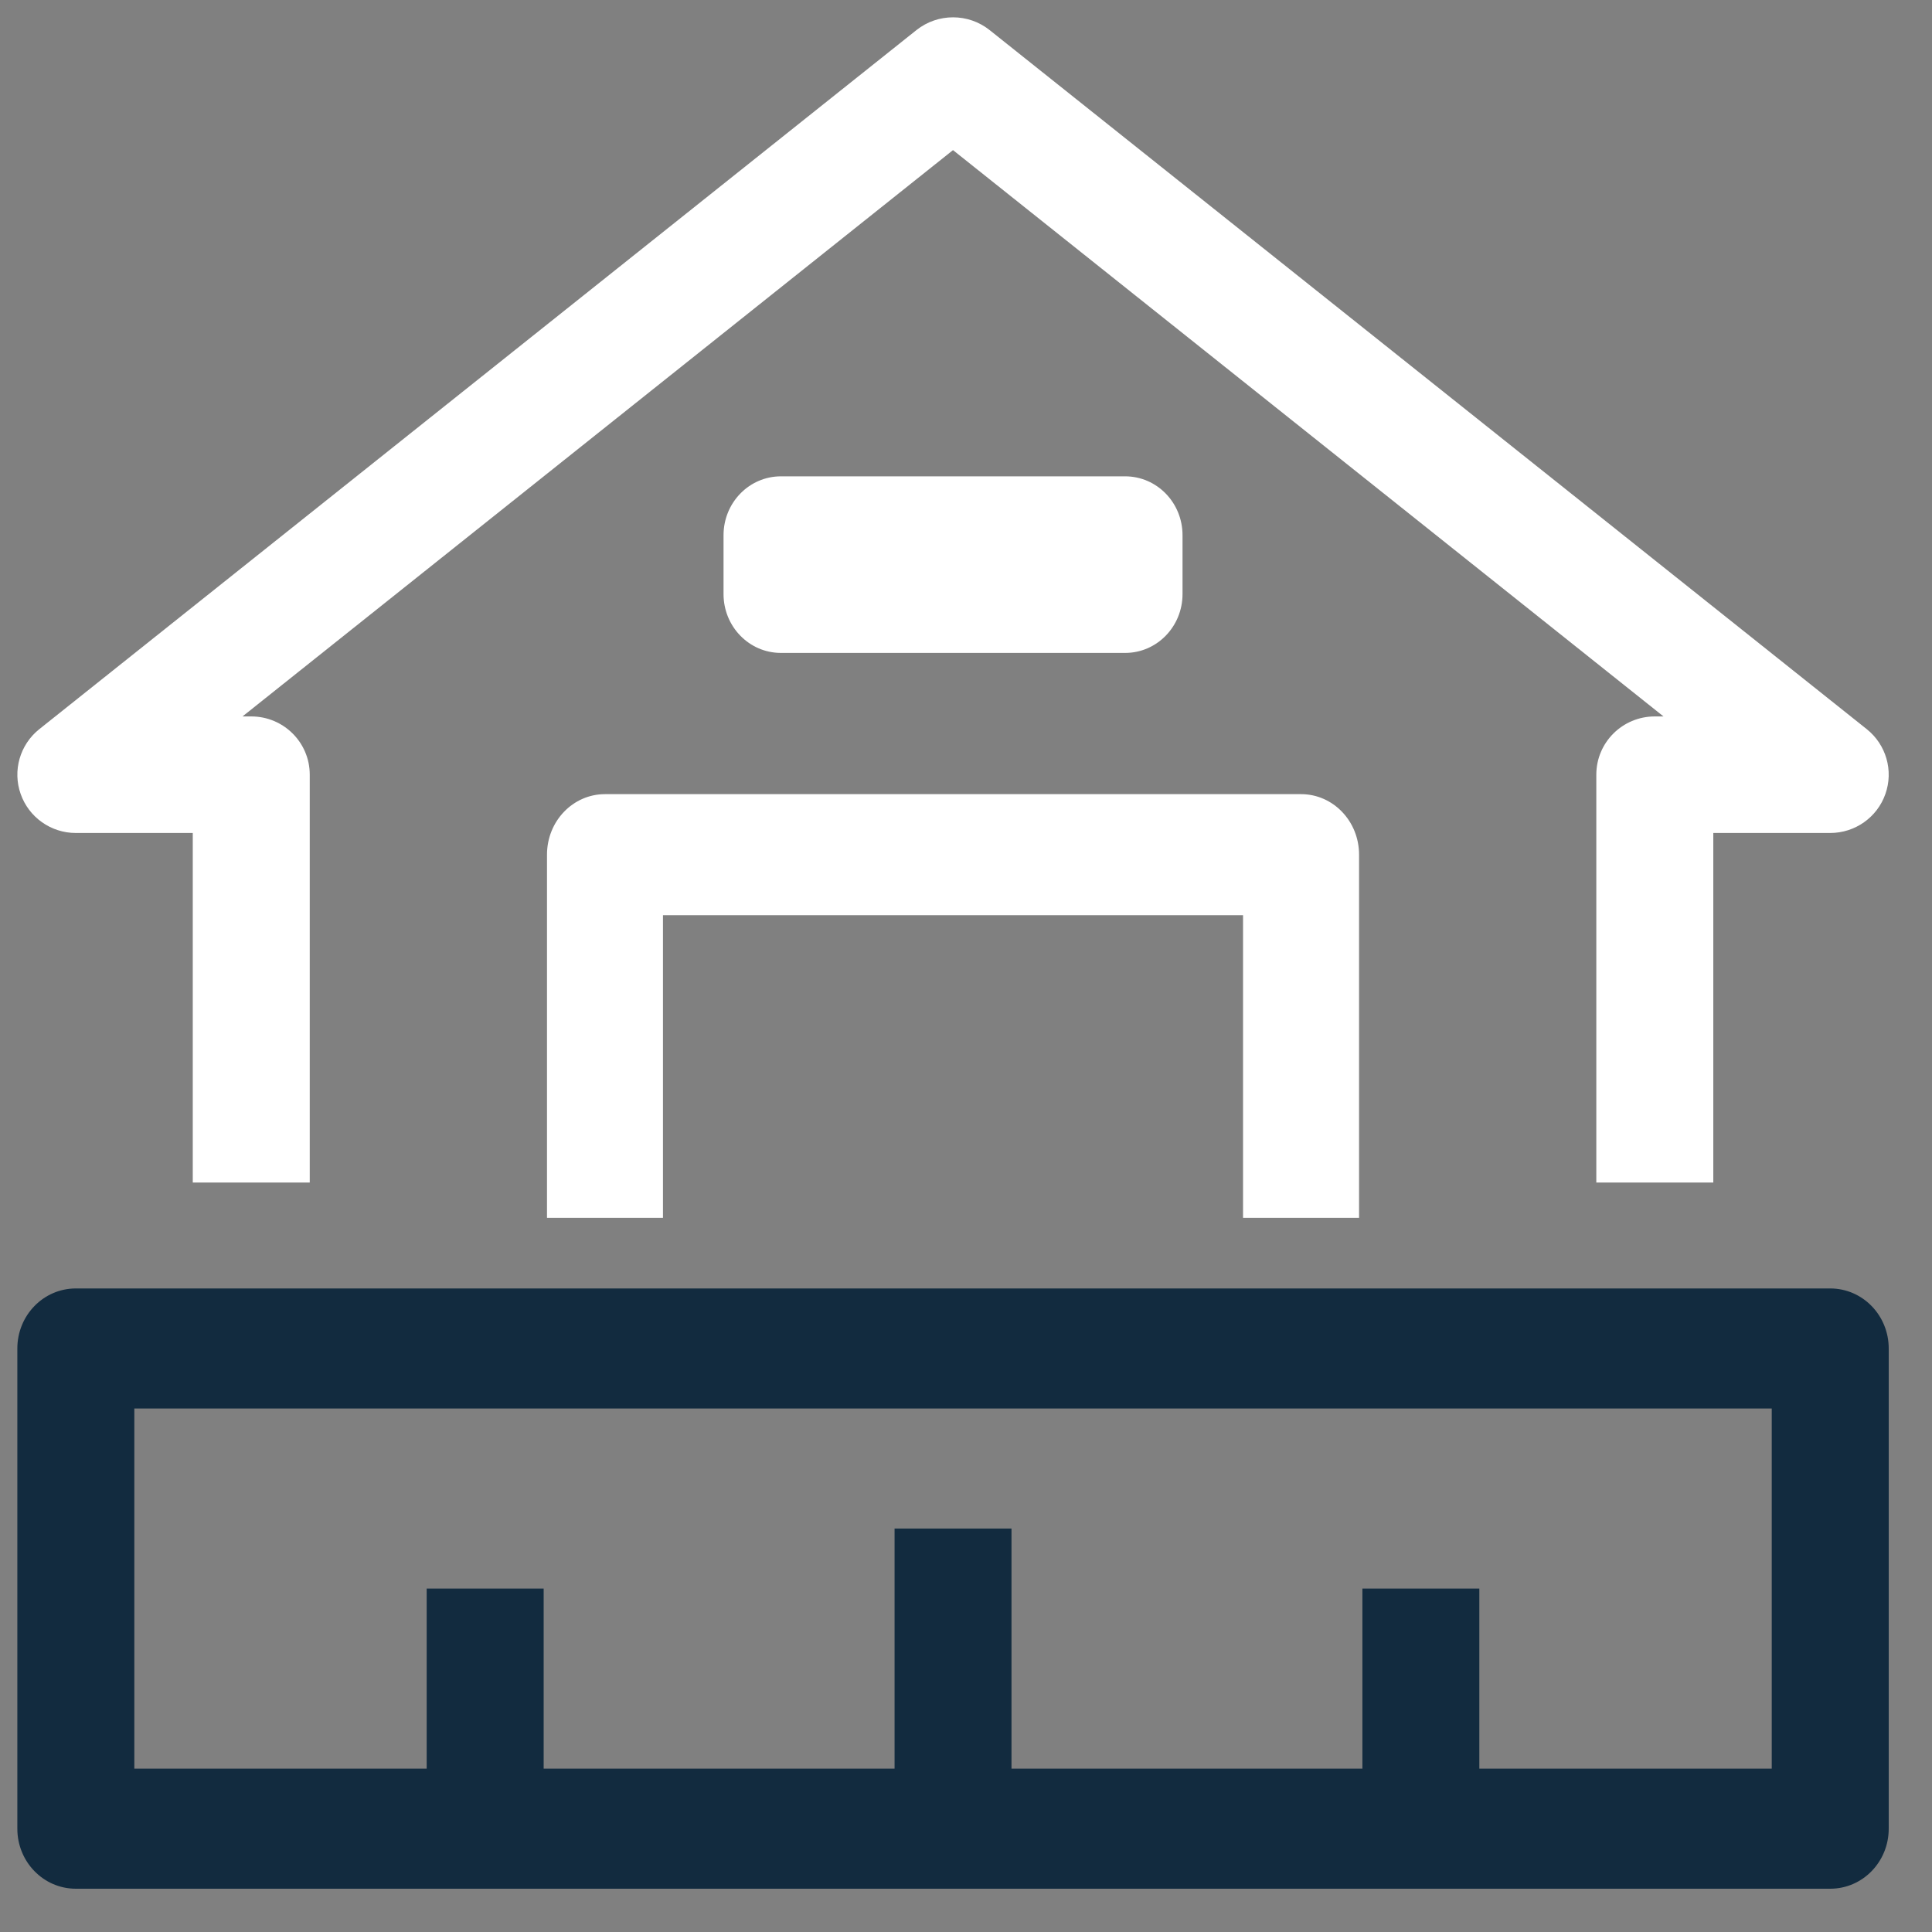 <?xml version="1.0" encoding="UTF-8"?>
<svg width="40px" height="40px" viewBox="0 0 40 40" version="1.1" xmlns="http://www.w3.org/2000/svg" xmlns:xlink="http://www.w3.org/1999/xlink">
    <rect x="0" y="0" width="40" height="40" fill="#808080" stroke="none"/>
    <!-- Generator: Sketch 48.2 (47327) - http://www.bohemiancoding.com/sketch -->
    <title>Page 1</title>
    <desc>Created with Sketch.</desc>
    <defs></defs>
    <g id="Company-Info-Pages---What-We-Do---Build" stroke="none" stroke-width="1" fill="none" fill-rule="evenodd" transform="translate(-1032, -906)">
        <g id="4.0---What-We-Do---Build" transform="translate(39, 757)">
            <g id="Who-We-Are---Overlay-Box" transform="translate(660, 65)">
                <g id="What-We-Do---Icons" transform="translate(299, 50)">
                    <g id="1---Construction">
                        <g id="Icon">
                            <g id="Page-1" transform="translate(34.359, 34.359)">
                                <path d="M36.323,36.259 L30.269,36.259 L30.269,32.531 L27.848,32.531 L27.848,36.259 L20.583,36.259 L20.583,31.288 L18.162,31.288 L18.162,36.259 L10.897,36.259 L10.897,32.531 L8.475,32.531 L8.475,36.259 L2.422,36.259 L2.422,28.803 L36.323,28.803 L36.323,36.259 Z M37.534,26.317 L1.211,26.317 C0.541,26.317 0,26.873 0,27.56 L0,37.502 C0,38.189 0.541,38.745 1.211,38.745 L37.534,38.745 C38.204,38.745 38.745,38.189 38.745,37.502 L38.745,27.56 C38.745,26.873 38.204,26.317 37.534,26.317 Z" id="Fill-1" fill="#122B3F"></path>
                                <path d="M1.21,16.887 L3.632,16.887 L3.632,24.124 L6.054,24.124 L6.054,15.68 C6.054,15.013 5.512,14.474 4.843,14.474 L4.662,14.474 L19.372,2.749 L34.082,14.474 L33.902,14.474 C33.232,14.474 32.691,15.013 32.691,15.68 L32.691,24.124 L35.113,24.124 L35.113,16.887 L37.534,16.887 C38.049,16.887 38.507,16.562 38.676,16.08 C38.847,15.597 38.692,15.058 38.291,14.738 L20.129,0.263 C19.687,-0.088 19.058,-0.088 18.616,0.263 L0.454,14.738 C0.053,15.058 -0.102,15.597 0.069,16.08 C0.238,16.562 0.696,16.887 1.21,16.887" id="Fill-3" fill="#FFFFFF"></path>
                                <path d="M27.779,24.855 L27.779,17.336 C27.779,16.643 27.242,16.083 26.578,16.083 L12.167,16.083 C11.502,16.083 10.966,16.643 10.966,17.336 L10.966,24.855 L13.367,24.855 L13.367,18.589 L25.377,18.589 L25.377,24.855 L27.779,24.855 Z" id="Fill-5" fill="#FFFFFF"></path>
                                <path d="M22.936,13.159 C23.593,13.159 24.124,12.614 24.124,11.94 L24.124,10.722 C24.124,10.048 23.593,9.503 22.936,9.503 L15.809,9.503 C15.152,9.503 14.621,10.048 14.621,10.722 L14.621,11.94 C14.621,12.614 15.152,13.159 15.809,13.159 L22.936,13.159 Z" id="Fill-7" fill="#FFFFFF"></path>
                            </g>
                        </g>
                    </g>
                </g>
            </g>
        </g>
    </g>
</svg>
